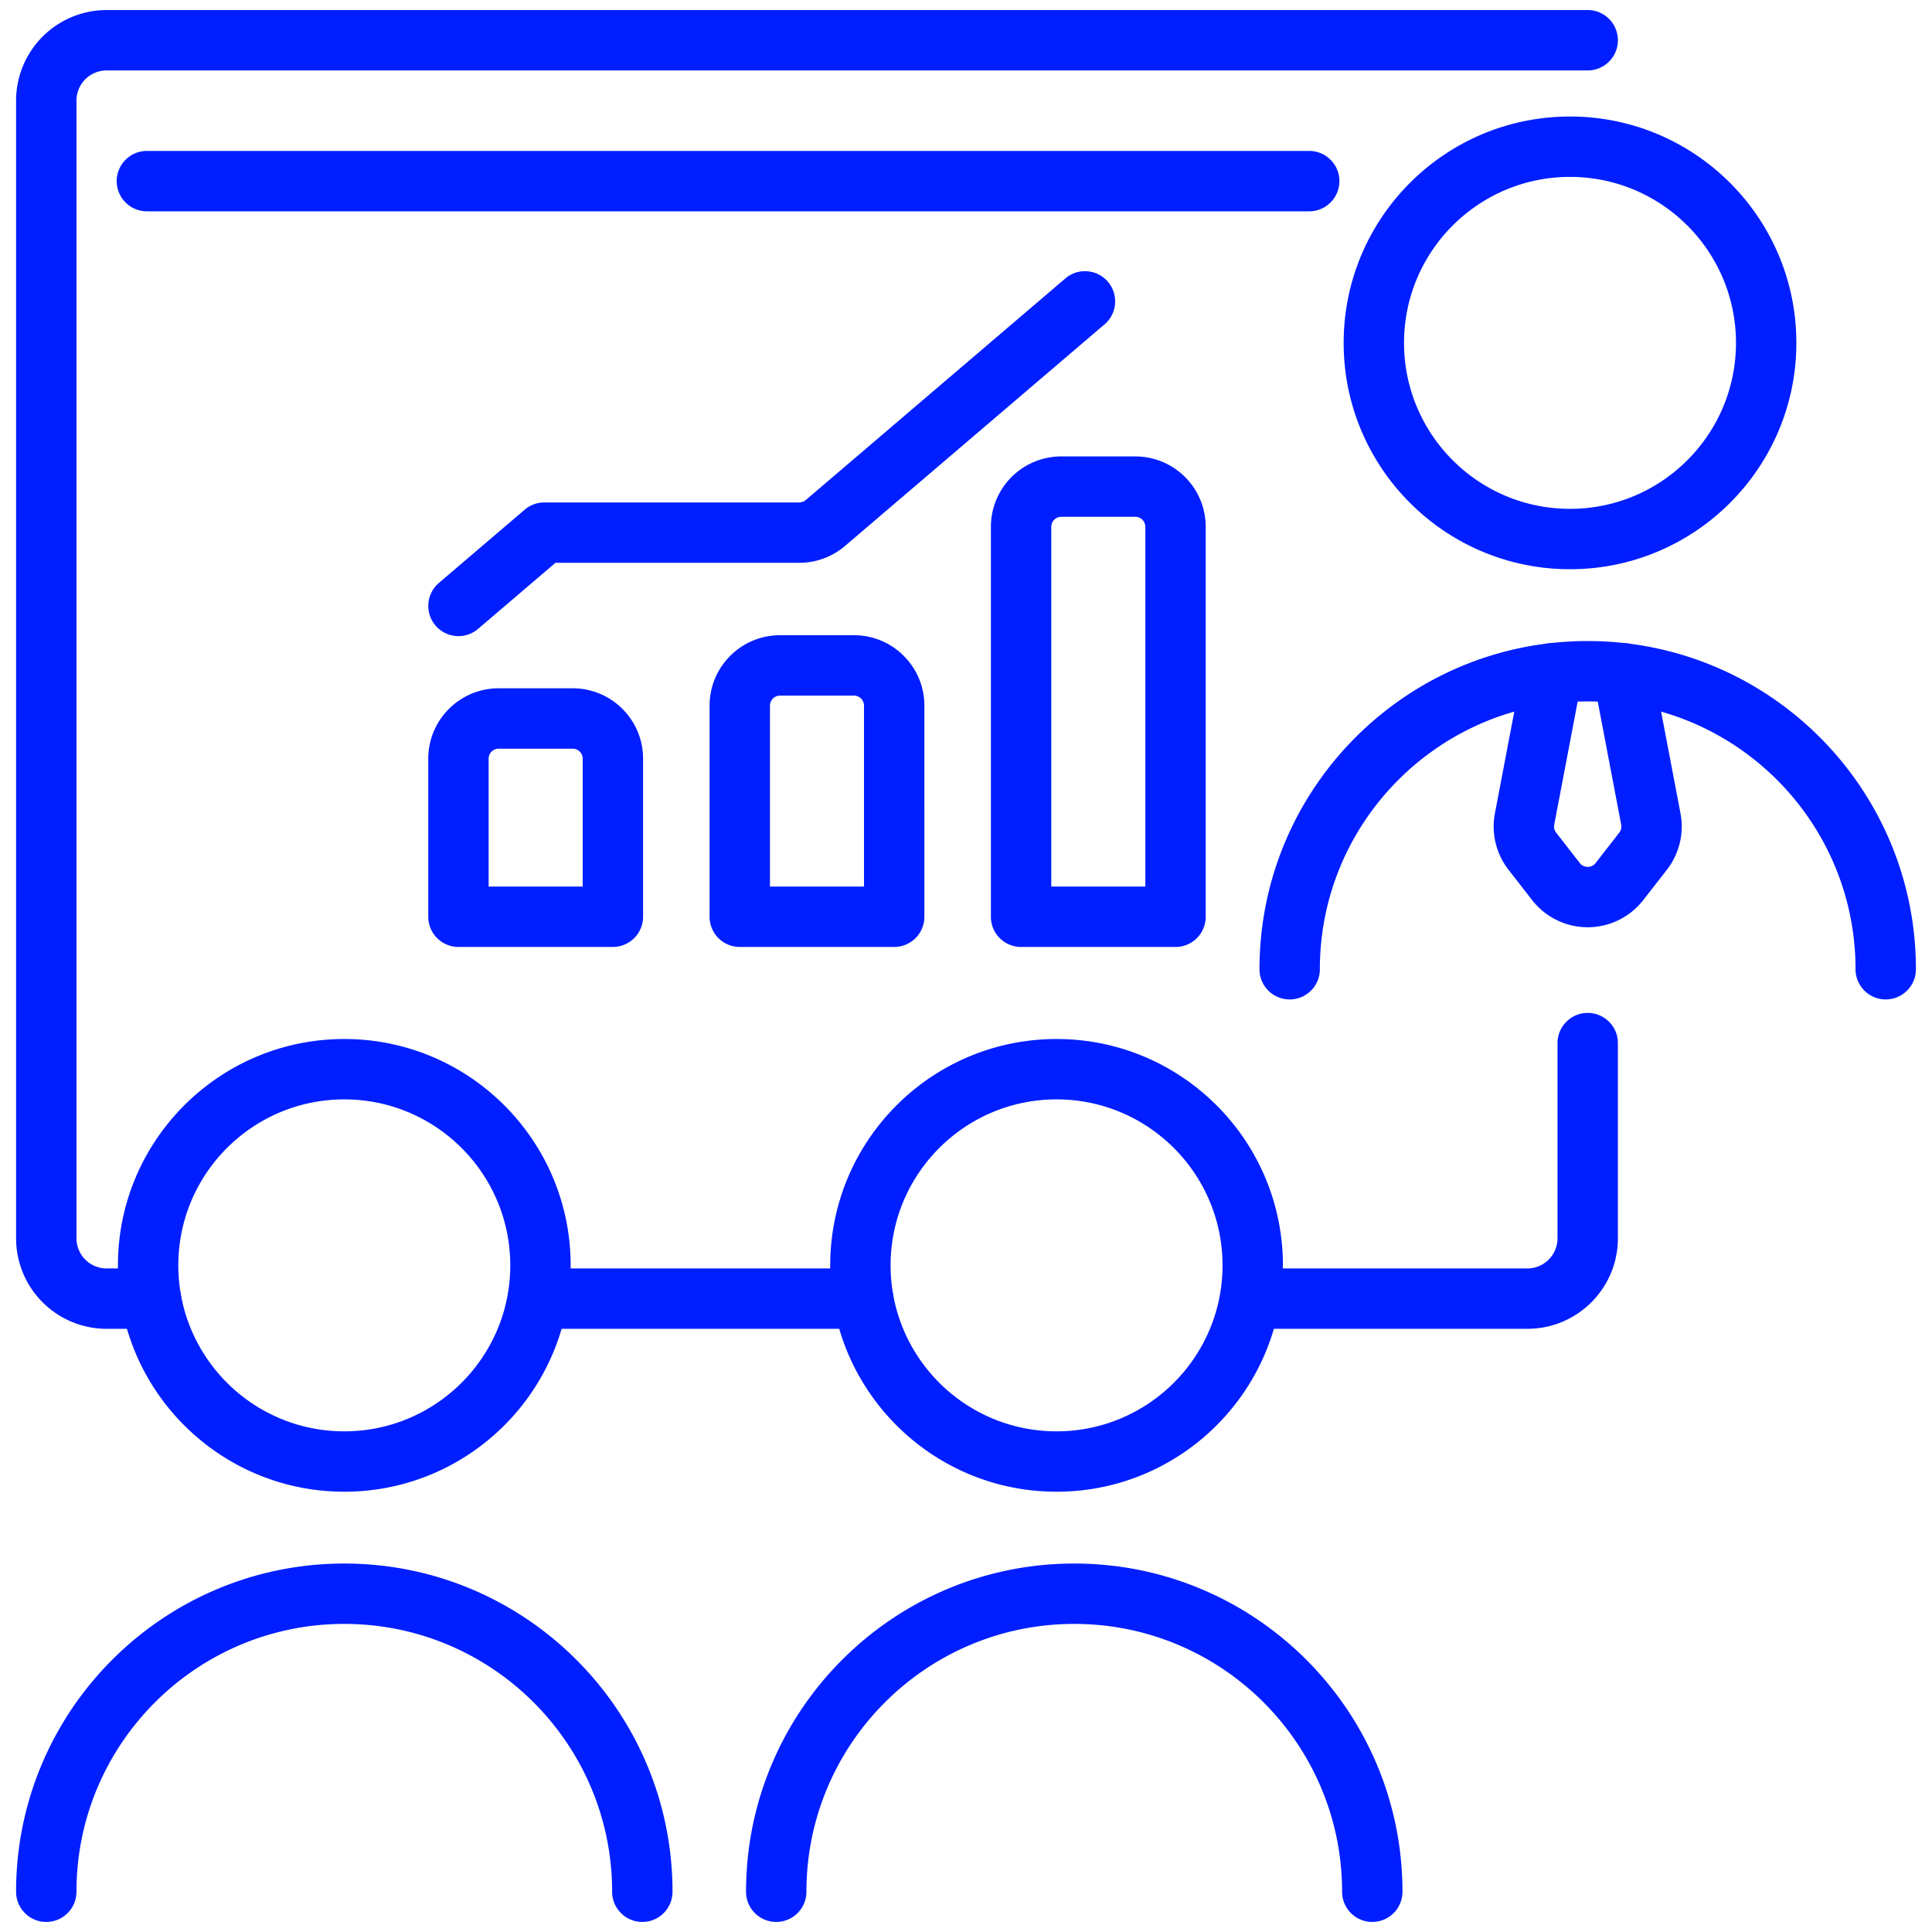 <svg xmlns="http://www.w3.org/2000/svg" xml:space="preserve" width="720" height="720" overflow="hidden"><defs><clipPath id="a"><path d="M280 0h720v720H280z"/></clipPath></defs><g fill="#001EFF" fill-rule="evenodd" clip-path="url(#a)" transform="translate(-280)"><path d="M746.854 495.21H849.19c18.644 0 33.75-15.106 33.75-33.75v-72.726c0-6.211-5.039-11.25-11.25-11.25-6.202 0-11.25 5.039-11.25 11.25v72.726c0 6.218-5.032 11.25-11.25 11.25H746.854c-6.211 0-11.25 5.039-11.25 11.25s5.039 11.25 11.25 11.25Zm-265.44 0H601.69c6.211 0 11.25-5.039 11.25-11.25s-5.039-11.25-11.25-11.25H481.414c-6.211 0-11.25 5.039-11.25 11.25s5.039 11.25 11.25 11.25ZM871.69 3.75H319.744a33.72 33.72 0 0 0-23.864 9.886 33.757 33.757 0 0 0-9.886 23.864v423.96a33.731 33.731 0 0 0 9.886 23.864 33.733 33.733 0 0 0 23.864 9.886h16.507c6.211 0 11.25-5.039 11.25-11.25s-5.039-11.25-11.25-11.25h-16.507c-2.986 0-5.85-1.186-7.957-3.293a11.26 11.26 0 0 1-3.293-7.957V37.5c0-2.986 1.186-5.843 3.293-7.957a11.26 11.26 0 0 1 7.957-3.293H871.69c6.211 0 11.25-5.04 11.25-11.25 0-6.211-5.039-11.25-11.25-11.25Z"/><path d="M624.49 262.98c0-14.498-11.752-26.25-26.25-26.25h-27.548c-14.499 0-26.25 11.752-26.25 26.25v78.666c0 6.211 5.032 11.25 11.25 11.25h57.548c6.218 0 11.25-5.039 11.25-11.25Zm-22.5 0v67.416h-35.048V262.98c0-2.069 1.68-3.75 3.75-3.75h27.548a3.753 3.753 0 0 1 3.75 3.75ZM729.334 196.344a26.265 26.265 0 0 0-7.687-18.563 26.277 26.277 0 0 0-18.563-7.687h-27.556a26.273 26.273 0 0 0-18.562 7.687 26.262 26.262 0 0 0-7.688 18.563v145.308c0 6.211 5.039 11.25 11.25 11.25h57.556c6.211 0 11.25-5.039 11.25-11.25Zm-22.5 0v134.058h-35.056V196.344c0-.998.399-1.95 1.095-2.656a3.743 3.743 0 0 1 2.655-1.094h27.556a3.75 3.75 0 0 1 3.75 3.75ZM519.658 282.756c0-14.498-11.752-26.25-26.25-26.25h-27.556c-14.498 0-26.25 11.752-26.25 26.25v58.889c0 6.211 5.039 11.25 11.25 11.25h57.556c6.211 0 11.25-5.039 11.25-11.25Zm-22.5 0v47.639h-35.056v-47.639a3.753 3.753 0 0 1 3.75-3.75h27.556a3.753 3.753 0 0 1 3.75 3.75ZM458.158 234.372l28.837-24.623h90.864a26.255 26.255 0 0 0 17.049-6.287l96.738-82.596c4.717-4.026 5.28-11.137 1.244-15.855-4.027-4.725-11.137-5.287-15.856-1.252l-96.738 82.59c-.681.586-1.544.9-2.437.9h-95.01c-2.676 0-5.273.952-7.305 2.693l-31.995 27.314c-4.718 4.036-5.28 11.137-1.244 15.863 4.026 4.725 11.136 5.28 15.855 1.251ZM334.743 78.75h433.164c6.201 0 11.25-5.039 11.25-11.25s-5.049-11.25-11.25-11.25H334.743c-6.211 0-11.25 5.039-11.25 11.25s5.039 11.25 11.25 11.25ZM865.096 43.425c-46.561 0-84.354 37.793-84.354 84.354 0 46.552 37.793 84.354 84.354 84.354 46.554 0 84.354-37.8 84.354-84.354 0-46.561-37.8-84.354-84.354-84.354Zm0 22.5c34.14 0 61.854 27.713 61.854 61.854 0 34.139-27.714 61.854-61.854 61.854-34.139 0-61.854-27.713-61.854-61.854 0-34.139 27.713-61.854 61.854-61.854ZM771.874 361.212c0-55.087 44.731-99.816 99.816-99.816 55.092 0 99.816 44.731 99.816 99.816 0 6.211 5.046 11.25 11.25 11.25 6.21 0 11.25-5.039 11.25-11.25 0-67.506-54.804-122.316-122.316-122.316-67.506 0-122.316 54.811-122.316 122.316 0 6.211 5.039 11.25 11.25 11.25s11.25-5.039 11.25-11.25Z"/><path d="M873.826 253.026s7.326 38.468 10.344 54.286a3.74 3.74 0 0 1-.726 3l-8.791 11.302a3.748 3.748 0 0 1-5.917 0l-8.799-11.302a3.732 3.732 0 0 1-.719-3l10.343-54.286c1.162-6.098-2.85-11.993-8.949-13.156-6.098-1.162-11.993 2.843-13.155 8.949 0 0-7.327 38.468-10.343 54.276a26.234 26.234 0 0 0 5.069 21.038l8.789 11.294a26.264 26.264 0 0 0 20.714 10.132c8.1 0 15.742-3.743 20.716-10.132l8.796-11.294a26.254 26.254 0 0 0 5.07-21.038c-3.012-15.811-10.344-54.276-10.344-54.276-1.164-6.106-7.056-10.111-13.158-8.949-6.103 1.163-10.108 7.058-8.945 13.156ZM408.31 387.21c-46.561 0-84.36 37.793-84.36 84.354 0 46.552 37.8 84.354 84.36 84.354 46.552 0 84.354-37.8 84.354-84.354 0-46.561-37.8-84.354-84.354-84.354Zm0 22.5c34.132 0 61.854 27.713 61.854 61.854s-27.719 61.854-61.854 61.854c-34.139 0-61.86-27.713-61.86-61.854s27.719-61.854 61.86-61.854ZM673.75 387.21c-46.561 0-84.354 37.793-84.354 84.354 0 46.552 37.793 84.354 84.354 84.354 46.552 0 84.354-37.8 84.354-84.354 0-46.561-37.8-84.354-84.354-84.354Zm0 22.5c34.139 0 61.854 27.713 61.854 61.854s-27.713 61.854-61.854 61.854-61.854-27.713-61.854-61.854 27.713-61.854 61.854-61.854ZM308.493 705c0-55.086 44.723-99.816 99.816-99.816 55.087 0 99.816 44.73 99.816 99.816 0 6.21 5.039 11.25 11.25 11.25s11.25-5.04 11.25-11.25c0-67.506-54.811-122.316-122.316-122.316-67.512 0-122.316 54.81-122.316 122.316 0 6.21 5.039 11.25 11.25 11.25 6.201 0 11.25-5.04 11.25-11.25ZM580.528 705c0-55.086 44.731-99.816 99.816-99.816 55.094 0 99.816 44.73 99.816 99.816 0 6.21 5.048 11.25 11.25 11.25 6.211 0 11.25-5.04 11.25-11.25 0-67.506-54.802-122.316-122.316-122.316-67.506 0-122.316 54.81-122.316 122.316 0 6.21 5.039 11.25 11.25 11.25s11.25-5.04 11.25-11.25Z"/></g></svg>